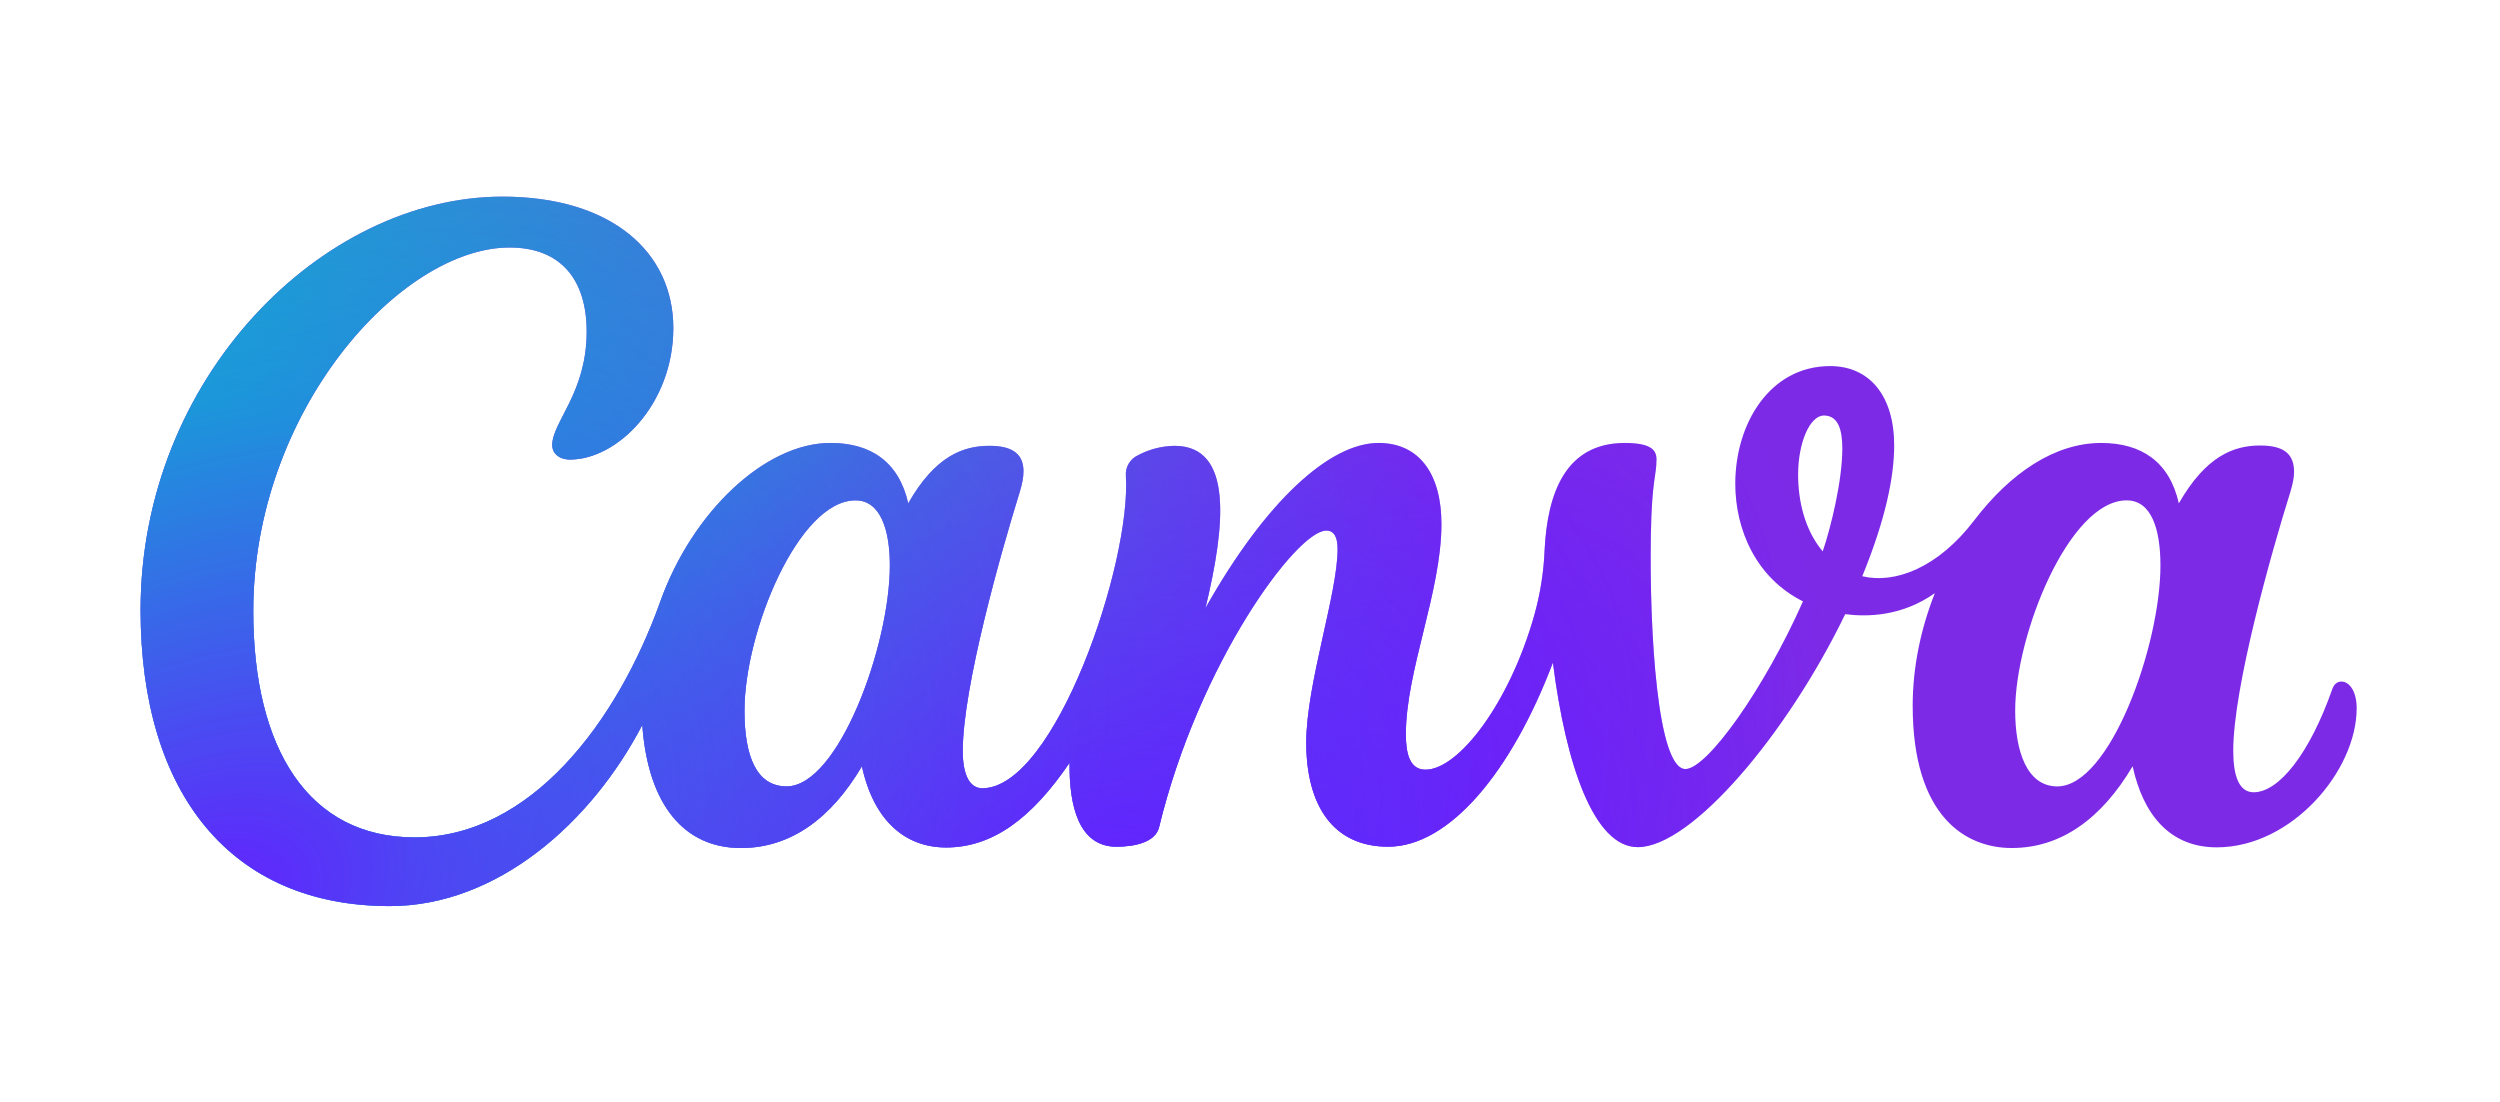 <?xml version="1.0" encoding="UTF-8"?> <svg xmlns="http://www.w3.org/2000/svg" width="658" height="290" viewBox="0 0 658 290" fill="none"><path d="M616.224 179.382C615.232 179.382 614.33 180.023 613.863 181.362C607.883 198.393 599.806 208.524 593.157 208.524C589.335 208.524 587.79 204.274 587.79 197.607C587.79 180.925 597.792 145.553 602.839 129.425C603.422 127.474 603.8 125.728 603.8 124.243C603.8 119.556 601.234 117.256 594.876 117.256C588.024 117.256 580.644 119.934 573.47 132.482C570.992 121.419 563.496 116.586 553.027 116.586C540.923 116.586 529.229 124.359 519.605 136.965C509.981 149.571 498.665 153.705 490.15 151.667C496.274 136.703 498.549 125.524 498.549 117.227C498.549 104.213 492.102 96.353 481.692 96.353C465.855 96.353 456.728 111.433 456.728 127.3C456.728 139.556 462.297 152.162 474.546 158.276C464.28 181.449 449.29 202.411 443.604 202.411C436.255 202.411 434.096 166.514 434.505 140.837C434.766 126.106 435.991 125.349 435.991 120.895C435.991 118.333 434.33 116.586 427.65 116.586C412.077 116.586 407.266 129.745 406.535 144.855C406.302 150.59 405.399 156.296 403.852 161.827C397.35 185.001 383.935 202.585 375.185 202.585C371.13 202.585 370.022 198.539 370.022 193.24C370.022 176.559 379.385 155.714 379.385 137.926C379.385 124.854 373.639 116.586 362.82 116.586C350.074 116.586 333.217 131.725 317.266 160.081C322.515 138.363 324.673 117.343 309.128 117.343C305.745 117.401 302.451 118.246 299.476 119.847C297.434 120.808 296.179 122.904 296.326 125.145C297.812 148.261 277.661 207.476 258.558 207.476C255.088 207.476 253.396 203.721 253.396 197.665C253.396 180.954 263.37 145.67 268.387 129.512C269.028 127.416 269.379 125.611 269.379 124.039C269.379 119.614 266.637 117.343 260.425 117.343C253.601 117.343 246.193 119.934 239.048 132.482C236.54 121.419 229.044 116.586 218.575 116.586C201.397 116.586 182.207 134.724 173.779 158.363C162.492 189.921 139.745 220.402 109.122 220.402C81.329 220.402 66.66 197.316 66.66 160.837C66.66 108.173 105.389 65.144 134.116 65.144C147.852 65.144 154.414 73.878 154.414 87.27C154.414 103.486 145.344 111.026 145.344 117.198C145.344 119.09 146.919 120.953 150.039 120.953C162.522 120.953 177.22 106.309 177.22 86.338C177.22 66.367 160.976 51.752 132.249 51.752C84.771 51.752 37 99.439 37 160.546C37 209.165 61.031 238.481 102.59 238.481C130.937 238.481 155.697 216.472 169.054 190.795C170.571 212.076 180.253 223.197 195.01 223.197C208.134 223.197 218.75 215.395 226.857 201.683C229.978 216.035 238.26 223.051 249.022 223.051C261.358 223.051 271.681 215.249 281.511 200.751C281.364 212.134 283.961 222.848 293.846 222.848C298.512 222.848 304.084 221.77 305.075 217.695C315.486 174.724 341.208 139.643 349.083 139.643C351.416 139.643 352.057 141.885 352.057 144.534C352.057 156.209 343.805 180.139 343.805 195.423C343.805 211.93 350.832 222.848 365.356 222.848C381.454 222.848 397.817 203.167 408.724 174.404C412.135 201.275 419.515 222.964 431.063 222.964C445.237 222.964 470.404 193.182 485.658 161.653C491.636 162.41 500.618 162.206 509.251 156.121C505.576 165.408 503.418 175.569 503.418 185.729C503.418 214.987 517.417 223.197 529.462 223.197C542.556 223.197 553.172 215.395 561.31 201.683C563.993 214.055 570.845 223.022 583.444 223.022C603.159 223.022 620.279 202.905 620.279 186.398C620.279 182.032 618.412 179.382 616.224 179.382ZM207.026 206.981C199.064 206.981 195.943 198.975 195.943 187.039C195.943 166.311 210.146 131.696 225.166 131.696C231.728 131.696 234.207 139.411 234.207 148.843C234.207 169.892 220.704 206.981 207.026 206.981ZM479.737 145.117C474.984 139.469 473.262 131.783 473.262 124.942C473.262 116.499 476.354 109.366 480.059 109.366C483.761 109.366 484.9 113.005 484.9 118.071C484.9 126.543 481.867 138.916 479.737 145.117ZM541.478 206.981C533.515 206.981 530.396 197.782 530.396 187.039C530.396 167.038 544.597 131.696 559.735 131.696C566.295 131.696 568.628 139.352 568.628 148.843C568.628 169.892 555.36 206.981 541.478 206.981Z" fill="#7D2AE7"></path><path d="M616.224 179.382C615.232 179.382 614.33 180.023 613.863 181.362C607.883 198.393 599.806 208.524 593.157 208.524C589.335 208.524 587.79 204.274 587.79 197.607C587.79 180.925 597.792 145.553 602.839 129.425C603.422 127.474 603.8 125.728 603.8 124.243C603.8 119.556 601.234 117.256 594.876 117.256C588.024 117.256 580.644 119.934 573.47 132.482C570.992 121.419 563.496 116.586 553.027 116.586C540.923 116.586 529.229 124.359 519.605 136.965C509.981 149.571 498.665 153.705 490.15 151.667C496.274 136.703 498.549 125.524 498.549 117.227C498.549 104.213 492.102 96.353 481.692 96.353C465.855 96.353 456.728 111.433 456.728 127.3C456.728 139.556 462.297 152.162 474.546 158.276C464.28 181.449 449.29 202.411 443.604 202.411C436.255 202.411 434.096 166.514 434.505 140.837C434.766 126.106 435.991 125.349 435.991 120.895C435.991 118.333 434.33 116.586 427.65 116.586C412.077 116.586 407.266 129.745 406.535 144.855C406.302 150.59 405.399 156.296 403.852 161.827C397.35 185.001 383.935 202.585 375.185 202.585C371.13 202.585 370.022 198.539 370.022 193.24C370.022 176.559 379.385 155.714 379.385 137.926C379.385 124.854 373.639 116.586 362.82 116.586C350.074 116.586 333.217 131.725 317.266 160.081C322.515 138.363 324.673 117.343 309.128 117.343C305.745 117.401 302.451 118.246 299.476 119.847C297.434 120.808 296.179 122.904 296.326 125.145C297.812 148.261 277.661 207.476 258.558 207.476C255.088 207.476 253.396 203.721 253.396 197.665C253.396 180.954 263.37 145.67 268.387 129.512C269.028 127.416 269.379 125.611 269.379 124.039C269.379 119.614 266.637 117.343 260.425 117.343C253.601 117.343 246.193 119.934 239.048 132.482C236.54 121.419 229.044 116.586 218.575 116.586C201.397 116.586 182.207 134.724 173.779 158.363C162.492 189.921 139.745 220.402 109.122 220.402C81.329 220.402 66.66 197.316 66.66 160.837C66.66 108.173 105.389 65.144 134.116 65.144C147.852 65.144 154.414 73.878 154.414 87.27C154.414 103.486 145.344 111.026 145.344 117.198C145.344 119.09 146.919 120.953 150.039 120.953C162.522 120.953 177.22 106.309 177.22 86.338C177.22 66.367 160.976 51.752 132.249 51.752C84.771 51.752 37 99.439 37 160.546C37 209.165 61.031 238.481 102.59 238.481C130.937 238.481 155.697 216.472 169.054 190.795C170.571 212.076 180.253 223.197 195.01 223.197C208.134 223.197 218.75 215.395 226.857 201.683C229.978 216.035 238.26 223.051 249.022 223.051C261.358 223.051 271.681 215.249 281.511 200.751C281.364 212.134 283.961 222.848 293.846 222.848C298.512 222.848 304.084 221.77 305.075 217.695C315.486 174.724 341.208 139.643 349.083 139.643C351.416 139.643 352.057 141.885 352.057 144.534C352.057 156.209 343.805 180.139 343.805 195.423C343.805 211.93 350.832 222.848 365.356 222.848C381.454 222.848 397.817 203.167 408.724 174.404C412.135 201.275 419.515 222.964 431.063 222.964C445.237 222.964 470.404 193.182 485.658 161.653C491.636 162.41 500.618 162.206 509.251 156.121C505.576 165.408 503.418 175.569 503.418 185.729C503.418 214.987 517.417 223.197 529.462 223.197C542.556 223.197 553.172 215.395 561.31 201.683C563.993 214.055 570.845 223.022 583.444 223.022C603.159 223.022 620.279 202.905 620.279 186.398C620.279 182.032 618.412 179.382 616.224 179.382ZM207.026 206.981C199.064 206.981 195.943 198.975 195.943 187.039C195.943 166.311 210.146 131.696 225.166 131.696C231.728 131.696 234.207 139.411 234.207 148.843C234.207 169.892 220.704 206.981 207.026 206.981ZM479.737 145.117C474.984 139.469 473.262 131.783 473.262 124.942C473.262 116.499 476.354 109.366 480.059 109.366C483.761 109.366 484.9 113.005 484.9 118.071C484.9 126.543 481.867 138.916 479.737 145.117ZM541.478 206.981C533.515 206.981 530.396 197.782 530.396 187.039C530.396 167.038 544.597 131.696 559.735 131.696C566.295 131.696 568.628 139.352 568.628 148.843C568.628 169.892 555.36 206.981 541.478 206.981Z" fill="url(#paint0_radial_2286_2)"></path><path d="M616.224 179.382C615.232 179.382 614.33 180.023 613.863 181.362C607.883 198.393 599.806 208.524 593.157 208.524C589.335 208.524 587.79 204.274 587.79 197.607C587.79 180.925 597.792 145.553 602.839 129.425C603.422 127.474 603.8 125.728 603.8 124.243C603.8 119.556 601.234 117.256 594.876 117.256C588.024 117.256 580.644 119.934 573.47 132.482C570.992 121.419 563.496 116.586 553.027 116.586C540.923 116.586 529.229 124.359 519.605 136.965C509.981 149.571 498.665 153.705 490.15 151.667C496.274 136.703 498.549 125.524 498.549 117.227C498.549 104.213 492.102 96.353 481.692 96.353C465.855 96.353 456.728 111.433 456.728 127.3C456.728 139.556 462.297 152.162 474.546 158.276C464.28 181.449 449.29 202.411 443.604 202.411C436.255 202.411 434.096 166.514 434.505 140.837C434.766 126.106 435.991 125.349 435.991 120.895C435.991 118.333 434.33 116.586 427.65 116.586C412.077 116.586 407.266 129.745 406.535 144.855C406.302 150.59 405.399 156.296 403.852 161.827C397.35 185.001 383.935 202.585 375.185 202.585C371.13 202.585 370.022 198.539 370.022 193.24C370.022 176.559 379.385 155.714 379.385 137.926C379.385 124.854 373.639 116.586 362.82 116.586C350.074 116.586 333.217 131.725 317.266 160.081C322.515 138.363 324.673 117.343 309.128 117.343C305.745 117.401 302.451 118.246 299.476 119.847C297.434 120.808 296.179 122.904 296.326 125.145C297.812 148.261 277.661 207.476 258.558 207.476C255.088 207.476 253.396 203.721 253.396 197.665C253.396 180.954 263.37 145.67 268.387 129.512C269.028 127.416 269.379 125.611 269.379 124.039C269.379 119.614 266.637 117.343 260.425 117.343C253.601 117.343 246.193 119.934 239.048 132.482C236.54 121.419 229.044 116.586 218.575 116.586C201.397 116.586 182.207 134.724 173.779 158.363C162.492 189.921 139.745 220.402 109.122 220.402C81.329 220.402 66.66 197.316 66.66 160.837C66.66 108.173 105.389 65.144 134.116 65.144C147.852 65.144 154.414 73.878 154.414 87.27C154.414 103.486 145.344 111.026 145.344 117.198C145.344 119.09 146.919 120.953 150.039 120.953C162.522 120.953 177.22 106.309 177.22 86.338C177.22 66.367 160.976 51.752 132.249 51.752C84.771 51.752 37 99.439 37 160.546C37 209.165 61.031 238.481 102.59 238.481C130.937 238.481 155.697 216.472 169.054 190.795C170.571 212.076 180.253 223.197 195.01 223.197C208.134 223.197 218.75 215.395 226.857 201.683C229.978 216.035 238.26 223.051 249.022 223.051C261.358 223.051 271.681 215.249 281.511 200.751C281.364 212.134 283.961 222.848 293.846 222.848C298.512 222.848 304.084 221.77 305.075 217.695C315.486 174.724 341.208 139.643 349.083 139.643C351.416 139.643 352.057 141.885 352.057 144.534C352.057 156.209 343.805 180.139 343.805 195.423C343.805 211.93 350.832 222.848 365.356 222.848C381.454 222.848 397.817 203.167 408.724 174.404C412.135 201.275 419.515 222.964 431.063 222.964C445.237 222.964 470.404 193.182 485.658 161.653C491.636 162.41 500.618 162.206 509.251 156.121C505.576 165.408 503.418 175.569 503.418 185.729C503.418 214.987 517.417 223.197 529.462 223.197C542.556 223.197 553.172 215.395 561.31 201.683C563.993 214.055 570.845 223.022 583.444 223.022C603.159 223.022 620.279 202.905 620.279 186.398C620.279 182.032 618.412 179.382 616.224 179.382ZM207.026 206.981C199.064 206.981 195.943 198.975 195.943 187.039C195.943 166.311 210.146 131.696 225.166 131.696C231.728 131.696 234.207 139.411 234.207 148.843C234.207 169.892 220.704 206.981 207.026 206.981ZM479.737 145.117C474.984 139.469 473.262 131.783 473.262 124.942C473.262 116.499 476.354 109.366 480.059 109.366C483.761 109.366 484.9 113.005 484.9 118.071C484.9 126.543 481.867 138.916 479.737 145.117ZM541.478 206.981C533.515 206.981 530.396 197.782 530.396 187.039C530.396 167.038 544.597 131.696 559.735 131.696C566.295 131.696 568.628 139.352 568.628 148.843C568.628 169.892 555.36 206.981 541.478 206.981Z" fill="url(#paint1_radial_2286_2)"></path><path d="M616.224 179.382C615.232 179.382 614.33 180.023 613.863 181.362C607.883 198.393 599.806 208.524 593.157 208.524C589.335 208.524 587.79 204.274 587.79 197.607C587.79 180.925 597.792 145.553 602.839 129.425C603.422 127.474 603.8 125.728 603.8 124.243C603.8 119.556 601.234 117.256 594.876 117.256C588.024 117.256 580.644 119.934 573.47 132.482C570.992 121.419 563.496 116.586 553.027 116.586C540.923 116.586 529.229 124.359 519.605 136.965C509.981 149.571 498.665 153.705 490.15 151.667C496.274 136.703 498.549 125.524 498.549 117.227C498.549 104.213 492.102 96.353 481.692 96.353C465.855 96.353 456.728 111.433 456.728 127.3C456.728 139.556 462.297 152.162 474.546 158.276C464.28 181.449 449.29 202.411 443.604 202.411C436.255 202.411 434.096 166.514 434.505 140.837C434.766 126.106 435.991 125.349 435.991 120.895C435.991 118.333 434.33 116.586 427.65 116.586C412.077 116.586 407.266 129.745 406.535 144.855C406.302 150.59 405.399 156.296 403.852 161.827C397.35 185.001 383.935 202.585 375.185 202.585C371.13 202.585 370.022 198.539 370.022 193.24C370.022 176.559 379.385 155.714 379.385 137.926C379.385 124.854 373.639 116.586 362.82 116.586C350.074 116.586 333.217 131.725 317.266 160.081C322.515 138.363 324.673 117.343 309.128 117.343C305.745 117.401 302.451 118.246 299.476 119.847C297.434 120.808 296.179 122.904 296.326 125.145C297.812 148.261 277.661 207.476 258.558 207.476C255.088 207.476 253.396 203.721 253.396 197.665C253.396 180.954 263.37 145.67 268.387 129.512C269.028 127.416 269.379 125.611 269.379 124.039C269.379 119.614 266.637 117.343 260.425 117.343C253.601 117.343 246.193 119.934 239.048 132.482C236.54 121.419 229.044 116.586 218.575 116.586C201.397 116.586 182.207 134.724 173.779 158.363C162.492 189.921 139.745 220.402 109.122 220.402C81.329 220.402 66.66 197.316 66.66 160.837C66.66 108.173 105.389 65.144 134.116 65.144C147.852 65.144 154.414 73.878 154.414 87.27C154.414 103.486 145.344 111.026 145.344 117.198C145.344 119.09 146.919 120.953 150.039 120.953C162.522 120.953 177.22 106.309 177.22 86.338C177.22 66.367 160.976 51.752 132.249 51.752C84.771 51.752 37 99.439 37 160.546C37 209.165 61.031 238.481 102.59 238.481C130.937 238.481 155.697 216.472 169.054 190.795C170.571 212.076 180.253 223.197 195.01 223.197C208.134 223.197 218.75 215.395 226.857 201.683C229.978 216.035 238.26 223.051 249.022 223.051C261.358 223.051 271.681 215.249 281.511 200.751C281.364 212.134 283.961 222.848 293.846 222.848C298.512 222.848 304.084 221.77 305.075 217.695C315.486 174.724 341.208 139.643 349.083 139.643C351.416 139.643 352.057 141.885 352.057 144.534C352.057 156.209 343.805 180.139 343.805 195.423C343.805 211.93 350.832 222.848 365.356 222.848C381.454 222.848 397.817 203.167 408.724 174.404C412.135 201.275 419.515 222.964 431.063 222.964C445.237 222.964 470.404 193.182 485.658 161.653C491.636 162.41 500.618 162.206 509.251 156.121C505.576 165.408 503.418 175.569 503.418 185.729C503.418 214.987 517.417 223.197 529.462 223.197C542.556 223.197 553.172 215.395 561.31 201.683C563.993 214.055 570.845 223.022 583.444 223.022C603.159 223.022 620.279 202.905 620.279 186.398C620.279 182.032 618.412 179.382 616.224 179.382ZM207.026 206.981C199.064 206.981 195.943 198.975 195.943 187.039C195.943 166.311 210.146 131.696 225.166 131.696C231.728 131.696 234.207 139.411 234.207 148.843C234.207 169.892 220.704 206.981 207.026 206.981ZM479.737 145.117C474.984 139.469 473.262 131.783 473.262 124.942C473.262 116.499 476.354 109.366 480.059 109.366C483.761 109.366 484.9 113.005 484.9 118.071C484.9 126.543 481.867 138.916 479.737 145.117ZM541.478 206.981C533.515 206.981 530.396 197.782 530.396 187.039C530.396 167.038 544.597 131.696 559.735 131.696C566.295 131.696 568.628 139.352 568.628 148.843C568.628 169.892 555.36 206.981 541.478 206.981Z" fill="url(#paint2_radial_2286_2)"></path><path d="M616.224 179.382C615.232 179.382 614.33 180.023 613.863 181.362C607.883 198.393 599.806 208.524 593.157 208.524C589.335 208.524 587.79 204.274 587.79 197.607C587.79 180.925 597.792 145.553 602.839 129.425C603.422 127.474 603.8 125.728 603.8 124.243C603.8 119.556 601.234 117.256 594.876 117.256C588.024 117.256 580.644 119.934 573.47 132.482C570.992 121.419 563.496 116.586 553.027 116.586C540.923 116.586 529.229 124.359 519.605 136.965C509.981 149.571 498.665 153.705 490.15 151.667C496.274 136.703 498.549 125.524 498.549 117.227C498.549 104.213 492.102 96.353 481.692 96.353C465.855 96.353 456.728 111.433 456.728 127.3C456.728 139.556 462.297 152.162 474.546 158.276C464.28 181.449 449.29 202.411 443.604 202.411C436.255 202.411 434.096 166.514 434.505 140.837C434.766 126.106 435.991 125.349 435.991 120.895C435.991 118.333 434.33 116.586 427.65 116.586C412.077 116.586 407.266 129.745 406.535 144.855C406.302 150.59 405.399 156.296 403.852 161.827C397.35 185.001 383.935 202.585 375.185 202.585C371.13 202.585 370.022 198.539 370.022 193.24C370.022 176.559 379.385 155.714 379.385 137.926C379.385 124.854 373.639 116.586 362.82 116.586C350.074 116.586 333.217 131.725 317.266 160.081C322.515 138.363 324.673 117.343 309.128 117.343C305.745 117.401 302.451 118.246 299.476 119.847C297.434 120.808 296.179 122.904 296.326 125.145C297.812 148.261 277.661 207.476 258.558 207.476C255.088 207.476 253.396 203.721 253.396 197.665C253.396 180.954 263.37 145.67 268.387 129.512C269.028 127.416 269.379 125.611 269.379 124.039C269.379 119.614 266.637 117.343 260.425 117.343C253.601 117.343 246.193 119.934 239.048 132.482C236.54 121.419 229.044 116.586 218.575 116.586C201.397 116.586 182.207 134.724 173.779 158.363C162.492 189.921 139.745 220.402 109.122 220.402C81.329 220.402 66.66 197.316 66.66 160.837C66.66 108.173 105.389 65.144 134.116 65.144C147.852 65.144 154.414 73.878 154.414 87.27C154.414 103.486 145.344 111.026 145.344 117.198C145.344 119.09 146.919 120.953 150.039 120.953C162.522 120.953 177.22 106.309 177.22 86.338C177.22 66.367 160.976 51.752 132.249 51.752C84.771 51.752 37 99.439 37 160.546C37 209.165 61.031 238.481 102.59 238.481C130.937 238.481 155.697 216.472 169.054 190.795C170.571 212.076 180.253 223.197 195.01 223.197C208.134 223.197 218.75 215.395 226.857 201.683C229.978 216.035 238.26 223.051 249.022 223.051C261.358 223.051 271.681 215.249 281.511 200.751C281.364 212.134 283.961 222.848 293.846 222.848C298.512 222.848 304.084 221.77 305.075 217.695C315.486 174.724 341.208 139.644 349.083 139.644C351.416 139.644 352.057 141.885 352.057 144.534C352.057 156.209 343.805 180.139 343.805 195.423C343.805 211.93 350.832 222.848 365.356 222.848C381.454 222.848 397.817 203.167 408.724 174.404C412.135 201.275 419.515 222.964 431.063 222.964C445.237 222.964 470.404 193.182 485.658 161.653C491.636 162.41 500.618 162.206 509.251 156.121C505.576 165.408 503.418 175.569 503.418 185.729C503.418 214.987 517.417 223.197 529.462 223.197C542.556 223.197 553.172 215.395 561.31 201.683C563.993 214.055 570.845 223.022 583.444 223.022C603.159 223.022 620.279 202.905 620.279 186.398C620.279 182.032 618.412 179.382 616.224 179.382ZM207.026 206.981C199.064 206.981 195.943 198.975 195.943 187.039C195.943 166.311 210.146 131.696 225.166 131.696C231.728 131.696 234.207 139.411 234.207 148.843C234.207 169.892 220.704 206.981 207.026 206.981ZM479.737 145.117C474.984 139.469 473.262 131.783 473.262 124.942C473.262 116.499 476.354 109.366 480.059 109.366C483.761 109.366 484.9 113.005 484.9 118.071C484.9 126.543 481.867 138.916 479.737 145.117ZM541.478 206.981C533.515 206.981 530.396 197.782 530.396 187.039C530.396 167.038 544.597 131.696 559.735 131.696C566.295 131.696 568.628 139.352 568.628 148.843C568.628 169.892 555.36 206.981 541.478 206.981Z" fill="url(#paint3_radial_2286_2)"></path><defs><radialGradient id="paint0_radial_2286_2" cx="0" cy="0" r="1" gradientUnits="userSpaceOnUse" gradientTransform="translate(335.639 258.744) rotate(-45.757) scale(175.558 116.679)"><stop stop-color="#6420FF"></stop><stop offset="1" stop-color="#6420FF" stop-opacity="0"></stop></radialGradient><radialGradient id="paint1_radial_2286_2" cx="0" cy="0" r="1" gradientUnits="userSpaceOnUse" gradientTransform="translate(50.999 176.064) rotate(5.079) scale(341.977 272.093)"><stop offset="0.25" stop-color="#00C4CC"></stop><stop offset="1" stop-color="#00C4CC" stop-opacity="0"></stop></radialGradient><radialGradient id="paint2_radial_2286_2" cx="0" cy="0" r="1" gradientUnits="userSpaceOnUse" gradientTransform="translate(285.913 238.365) rotate(-38.8) scale(220.225 150.527)"><stop stop-color="#6420FF"></stop><stop offset="1" stop-color="#6420FF" stop-opacity="0"></stop></radialGradient><radialGradient id="paint3_radial_2286_2" cx="0" cy="0" r="1" gradientUnits="userSpaceOnUse" gradientTransform="translate(53.623 238.365) rotate(-26.084) scale(254.249 173.661)"><stop stop-color="#6420FF"></stop><stop offset="1" stop-color="#6420FF" stop-opacity="0"></stop></radialGradient></defs></svg> 